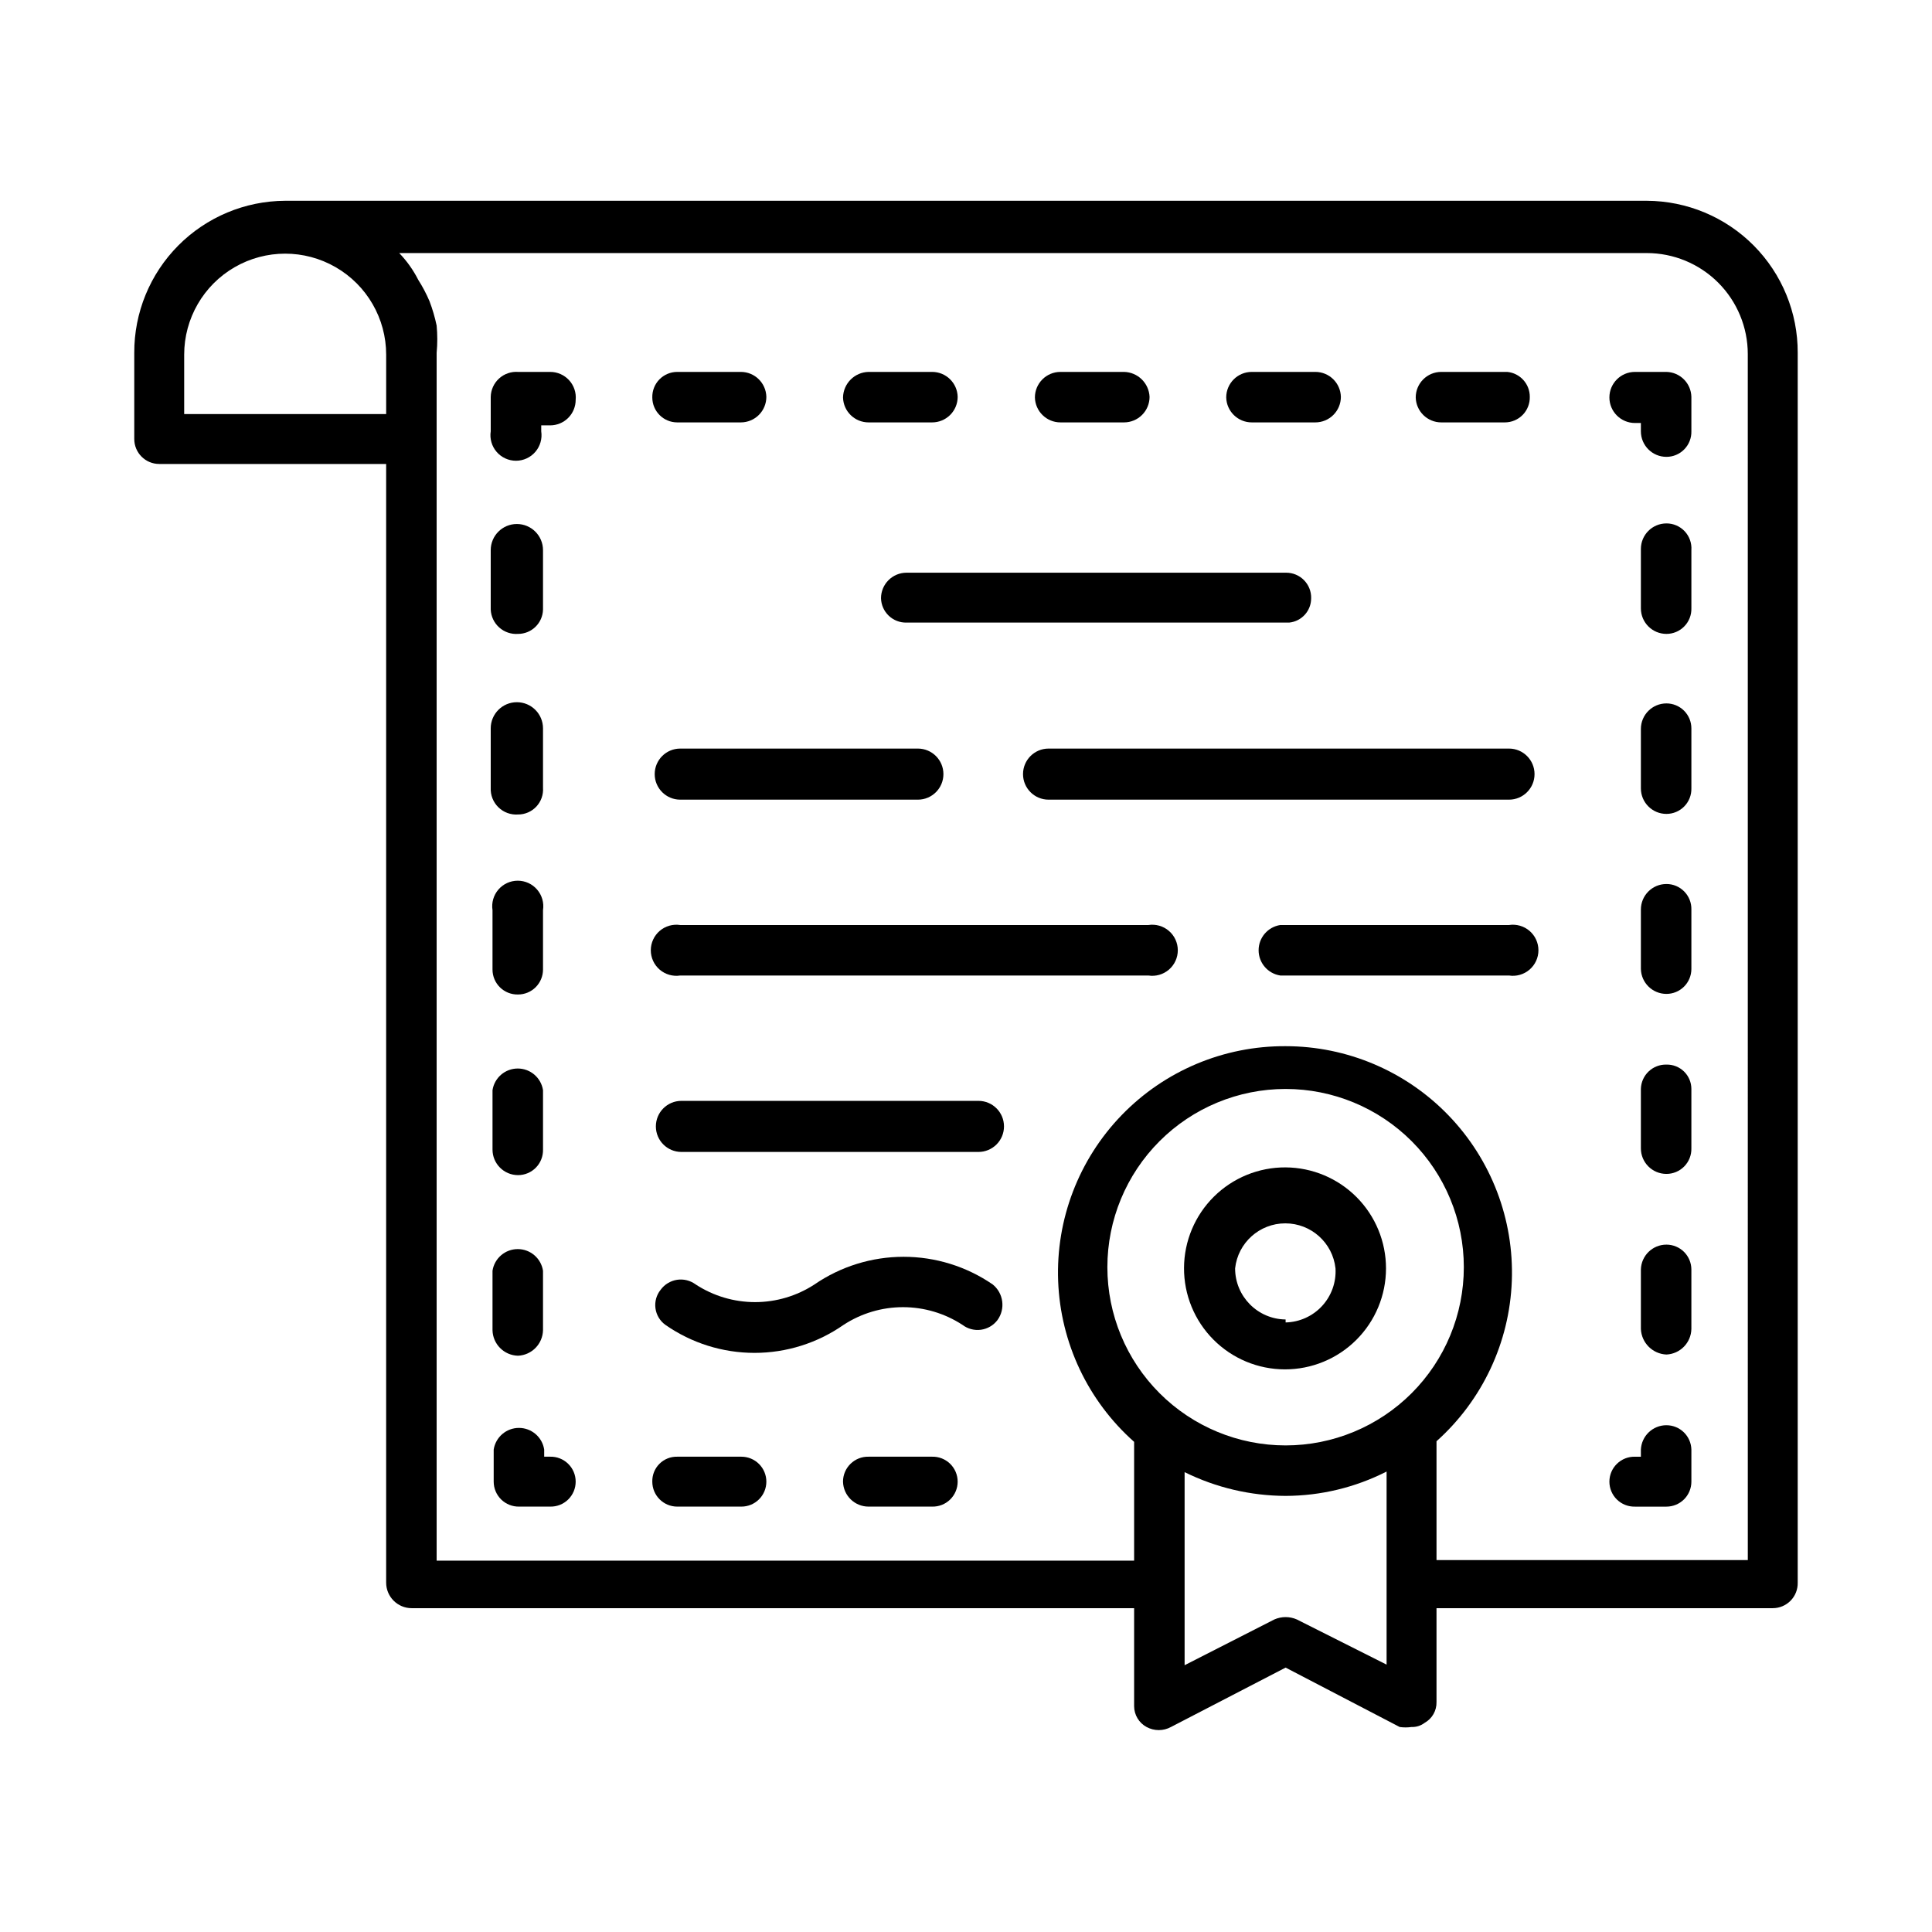 <?xml version="1.0" encoding="UTF-8"?>
<!-- Uploaded to: SVG Repo, www.svgrepo.com, Generator: SVG Repo Mixer Tools -->
<svg fill="#000000" width="800px" height="800px" version="1.1" viewBox="144 144 512 512" xmlns="http://www.w3.org/2000/svg">
 <g>
  <path d="m580.43 197.21h-360.86c-10.645 0.043-20.84 4.312-28.34 11.871-7.5 7.559-11.691 17.785-11.648 28.434v22.828c0 3.652 2.961 6.613 6.613 6.613h60.141v296.46c0 3.738 3.031 6.769 6.769 6.769h191.45v25.977c0.012 2.305 1.277 4.418 3.305 5.512 2.016 1.094 4.441 1.094 6.457 0l30.387-15.742 30.23 15.742h-0.004c1.043 0.148 2.106 0.148 3.148 0 1.25 0.047 2.473-0.344 3.465-1.102 1.992-1.109 3.203-3.231 3.148-5.512v-24.875h89.109c1.785 0 3.488-0.719 4.734-1.992 1.246-1.273 1.922-2.996 1.879-4.777v-325.9c0.043-10.648-4.148-20.875-11.645-28.434-7.5-7.559-17.695-11.828-28.344-11.871zm-387.62 56.52v-15.742c0-9.562 5.098-18.398 13.379-23.18s18.484-4.781 26.766 0 13.383 13.617 13.383 23.18v15.742zm291.89 273.32c-12.527 0-24.543-4.977-33.398-13.836-8.859-8.859-13.836-20.871-13.836-33.398 0-12.527 4.977-24.539 13.836-33.398 8.855-8.855 20.871-13.832 33.398-13.832 12.523 0 24.539 4.977 33.398 13.832 8.855 8.859 13.832 20.871 13.832 33.398 0 12.527-4.977 24.539-13.832 33.398-8.859 8.859-20.875 13.836-33.398 13.836zm2.988 46.129c-1.902-0.844-4.074-0.844-5.981 0l-23.773 12.121v-51.168c8.324 4.113 17.48 6.266 26.766 6.297 9.301-0.023 18.473-2.234 26.762-6.453v51.168zm119.5-15.742-82.496-0.004v-31.488c12.148-10.863 19.352-26.199 19.957-42.484 0.605-16.285-5.441-32.113-16.75-43.848-11.305-11.734-26.902-18.363-43.195-18.363-16.363-0.094-32.055 6.504-43.434 18.258-11.383 11.754-17.469 27.648-16.848 44 0.621 16.352 7.891 31.738 20.133 42.598v31.488h-184.84v-320.08c0.227-2.41 0.227-4.832 0-7.242-0.461-2.195-1.094-4.356-1.891-6.453-0.836-1.969-1.84-3.867-2.988-5.668-1.32-2.602-3.016-4.988-5.039-7.086h330.62c7.098 0 13.906 2.82 18.926 7.84 5.019 5.019 7.84 11.828 7.84 18.926z"/>
  <path d="m585.62 242.56h-8.344c-3.738 0-6.769 3.031-6.769 6.769s3.031 6.769 6.769 6.769h1.574v2.203c0 3.742 3.031 6.769 6.769 6.769 1.781 0.004 3.488-0.715 4.731-1.992 1.246-1.273 1.926-2.996 1.883-4.777v-9.129c-0.086-3.617-2.996-6.531-6.613-6.613z"/>
  <path d="m525.95 255.94h16.848c1.781 0 3.488-0.719 4.734-1.992 1.242-1.273 1.922-2.996 1.879-4.777 0.016-3.422-2.578-6.289-5.984-6.613h-17.477c-3.738 0-6.769 3.031-6.769 6.769 0.086 3.676 3.094 6.613 6.769 6.613z"/>
  <path d="m475.73 255.94h16.848c1.793 0 3.516-0.715 4.785-1.984s1.984-2.992 1.984-4.785c-0.086-3.68-3.094-6.613-6.769-6.613h-16.848c-3.738 0-6.769 3.031-6.769 6.769 0.086 3.676 3.094 6.613 6.769 6.613z"/>
  <path d="m374.18 255.94h16.848-0.004c1.797 0 3.519-0.715 4.789-1.984s1.98-2.992 1.98-4.785c-0.086-3.68-3.09-6.613-6.769-6.613h-16.844c-3.707 0.082-6.688 3.066-6.769 6.769 0.082 3.676 3.09 6.613 6.769 6.613z"/>
  <path d="m425.03 255.94h16.848c1.793 0 3.516-0.715 4.785-1.984 1.27-1.27 1.984-2.992 1.984-4.785-0.164-3.644-3.125-6.535-6.769-6.613h-16.848c-3.738 0-6.769 3.031-6.769 6.769 0.086 3.676 3.09 6.613 6.769 6.613z"/>
  <path d="m323.48 255.94h16.848-0.004c1.797 0 3.519-0.715 4.789-1.984 1.27-1.27 1.98-2.992 1.98-4.785-0.086-3.68-3.09-6.613-6.769-6.613h-16.844c-1.785 0-3.488 0.719-4.734 1.992-1.246 1.273-1.922 2.996-1.879 4.777 0 3.652 2.961 6.613 6.613 6.613z"/>
  <path d="m289.79 242.56h-8.5c-1.848-0.129-3.672 0.504-5.039 1.754s-2.164 3.004-2.203 4.859v9.129c-0.301 1.953 0.266 3.941 1.551 5.438 1.289 1.5 3.164 2.363 5.141 2.363 1.973 0 3.852-0.863 5.137-2.363 1.285-1.496 1.855-3.484 1.555-5.438v-1.574h2.359c1.797 0 3.519-0.711 4.789-1.98 1.27-1.27 1.98-2.992 1.98-4.789 0.18-1.902-0.453-3.789-1.746-5.199-1.289-1.41-3.113-2.207-5.023-2.199z"/>
  <path d="m281.29 503.28c3.641-0.168 6.531-3.125 6.613-6.773v-15.742c-0.508-3.305-3.352-5.742-6.691-5.742-3.344 0-6.184 2.438-6.691 5.742v15.742c0.082 3.707 3.066 6.688 6.769 6.773z"/>
  <path d="m281.29 455.42c1.781 0 3.488-0.719 4.731-1.992 1.246-1.273 1.922-2.996 1.883-4.777v-15.746c-0.508-3.301-3.352-5.738-6.691-5.738-3.344 0-6.184 2.438-6.691 5.738v15.746c0 3.738 3.031 6.769 6.769 6.769z"/>
  <path d="m281.29 407.55c1.754 0 3.434-0.695 4.676-1.938 1.238-1.238 1.938-2.922 1.938-4.676v-15.742c0.301-1.953-0.27-3.938-1.555-5.438s-3.164-2.363-5.137-2.363c-1.977 0-3.852 0.863-5.141 2.363-1.285 1.5-1.852 3.484-1.551 5.438v15.742c0 1.781 0.715 3.488 1.992 4.734 1.273 1.246 2.996 1.922 4.777 1.879z"/>
  <path d="m281.29 359.85c1.84 0.004 3.598-0.758 4.852-2.102s1.891-3.148 1.762-4.984v-15.742c0-3.828-3.102-6.93-6.93-6.93-3.824 0-6.926 3.102-6.926 6.93v15.742c-0.098 1.934 0.641 3.816 2.027 5.172 1.383 1.355 3.281 2.051 5.215 1.914z"/>
  <path d="m281.29 311.99c3.59 0.004 6.527-2.863 6.613-6.453v-15.746c0-3.824-3.102-6.926-6.93-6.926-3.824 0-6.926 3.102-6.926 6.926v15.746c0.078 1.824 0.895 3.539 2.258 4.754 1.363 1.215 3.16 1.828 4.984 1.699z"/>
  <path d="m289.79 530.04h-1.574v-1.891 0.004c-0.508-3.305-3.348-5.742-6.691-5.742-3.34 0-6.184 2.438-6.691 5.742v8.5c0 1.781 0.719 3.488 1.992 4.734 1.277 1.242 3 1.922 4.777 1.879h8.188c1.781 0.043 3.504-0.637 4.777-1.879 1.277-1.246 1.996-2.953 1.992-4.734 0.004-1.781-0.715-3.488-1.992-4.731-1.273-1.246-2.996-1.926-4.777-1.883z"/>
  <path d="m391.02 530.04h-16.844c-1.781-0.043-3.504 0.637-4.777 1.883-1.277 1.242-1.996 2.949-1.992 4.731 0.082 3.68 3.09 6.613 6.769 6.613h16.848-0.004c1.781 0.043 3.504-0.637 4.777-1.879 1.277-1.246 1.992-2.953 1.992-4.734s-0.715-3.488-1.992-4.731c-1.273-1.246-2.996-1.926-4.777-1.883z"/>
  <path d="m340.48 530.04h-17c-1.77-0.043-3.477 0.641-4.727 1.891s-1.93 2.957-1.887 4.723c0 3.652 2.961 6.613 6.613 6.613h17.004-0.004c1.754 0 3.438-0.695 4.676-1.938 1.242-1.238 1.938-2.922 1.938-4.676s-0.695-3.434-1.938-4.676c-1.238-1.238-2.922-1.938-4.676-1.938z"/>
  <path d="m585.62 521.7c-3.621-0.004-6.602 2.84-6.769 6.457v1.891h-1.574v-0.004c-1.781-0.043-3.504 0.637-4.777 1.883-1.277 1.242-1.992 2.949-1.992 4.731s0.715 3.488 1.992 4.734c1.273 1.242 2.996 1.922 4.777 1.879h8.344c1.754 0 3.434-0.695 4.676-1.938 1.238-1.238 1.938-2.922 1.938-4.676v-8.5c-0.086-3.59-3.023-6.457-6.613-6.457z"/>
  <path d="m585.62 282.71c-3.738 0-6.769 3.031-6.769 6.769v15.742c0 3.738 3.031 6.769 6.769 6.769 1.781 0 3.488-0.715 4.731-1.992 1.246-1.273 1.926-2.996 1.883-4.777v-15.43c0.129-1.832-0.508-3.641-1.762-4.984s-3.012-2.106-4.852-2.098z"/>
  <path d="m585.62 378.27c-3.738 0-6.769 3.027-6.769 6.769v15.742c0.086 3.68 3.09 6.613 6.769 6.613 1.754 0 3.434-0.695 4.676-1.938 1.238-1.238 1.938-2.922 1.938-4.676v-15.742c0.043-1.781-0.637-3.504-1.883-4.777-1.242-1.277-2.949-1.996-4.731-1.992z"/>
  <path d="m585.62 426.13c-1.754-0.043-3.453 0.613-4.723 1.824-1.27 1.211-2.008 2.879-2.047 4.633v15.742c0 3.738 3.031 6.769 6.769 6.769 1.781 0 3.488-0.715 4.731-1.992 1.246-1.273 1.926-2.996 1.883-4.777v-15.742c0-1.742-0.703-3.406-1.945-4.621-1.246-1.215-2.93-1.879-4.668-1.836z"/>
  <path d="m585.62 330.41c-3.738 0-6.769 3.031-6.769 6.769v15.742c0 3.742 3.031 6.773 6.769 6.773 1.781 0 3.488-0.719 4.731-1.992 1.246-1.277 1.926-3 1.883-4.781v-15.898c0-1.754-0.699-3.438-1.938-4.676-1.242-1.242-2.922-1.938-4.676-1.938z"/>
  <path d="m585.62 473.84c-3.68-0.004-6.684 2.934-6.769 6.609v15.746c0.16 3.672 3.098 6.609 6.769 6.769 3.641-0.164 6.531-3.125 6.613-6.769v-15.746c0-1.754-0.699-3.434-1.938-4.676-1.242-1.238-2.922-1.934-4.676-1.934z"/>
  <path d="m491.47 302.54c0.043-1.781-0.637-3.504-1.883-4.777-1.242-1.273-2.949-1.992-4.731-1.992h-100.61c-3.738 0-6.769 3.031-6.769 6.769 0.043 1.754 0.777 3.418 2.047 4.629s2.969 1.867 4.723 1.824h101.39c3.32-0.324 5.844-3.121 5.828-6.453z"/>
  <path d="m543.9 342.38h-122.02c-3.738 0-6.769 3.031-6.769 6.769s3.031 6.769 6.769 6.769h122.02c3.738 0 6.769-3.031 6.769-6.769s-3.031-6.769-6.769-6.769z"/>
  <path d="m324.27 342.38c-3.738 0-6.769 3.031-6.769 6.769s3.031 6.769 6.769 6.769h62.977c3.738 0 6.769-3.031 6.769-6.769s-3.031-6.769-6.769-6.769z"/>
  <path d="m543.9 389.14h-60.613c-3.305 0.508-5.742 3.348-5.742 6.691 0 3.34 2.438 6.18 5.742 6.688h60.613c1.953 0.301 3.938-0.266 5.438-1.551s2.363-3.164 2.363-5.137c0-1.977-0.863-3.856-2.363-5.141s-3.484-1.852-5.438-1.551z"/>
  <path d="m448.33 389.14h-124.06c-1.953-0.301-3.938 0.266-5.438 1.551s-2.363 3.164-2.363 5.141c0 1.973 0.863 3.852 2.363 5.137s3.484 1.852 5.438 1.551h124.06c1.953 0.301 3.938-0.266 5.438-1.551s2.363-3.164 2.363-5.137c0-1.977-0.863-3.856-2.363-5.141s-3.484-1.852-5.438-1.551z"/>
  <path d="m403.3 435.74h-78.719c-3.742 0-6.769 3.031-6.769 6.769 0 3.738 3.027 6.769 6.769 6.769h78.719c1.797 0 3.516-0.715 4.789-1.984 1.27-1.27 1.98-2.988 1.98-4.785 0-3.738-3.031-6.769-6.769-6.769z"/>
  <path d="m484.7 453.37c-7.109-0.043-13.941 2.746-18.992 7.746-5.051 5-7.902 11.805-7.93 18.914-0.031 7.106 2.769 13.934 7.781 18.973 5.012 5.043 11.82 7.883 18.93 7.894 7.106 0.016 13.93-2.797 18.957-7.82 5.031-5.019 7.859-11.836 7.859-18.941 0-7.074-2.797-13.855-7.781-18.871-4.988-5.016-11.754-7.852-18.824-7.894zm0 40.305c-7.418-0.086-13.383-6.125-13.383-13.539 0.738-6.789 6.473-11.934 13.301-11.934 6.832 0 12.566 5.144 13.305 11.934 0.215 3.672-1.074 7.269-3.566 9.973-2.496 2.703-5.981 4.273-9.656 4.352z"/>
  <path d="m359.85 484.39c-4.684 3.055-10.152 4.684-15.746 4.684-5.59 0-11.059-1.629-15.742-4.684-1.418-1.051-3.195-1.496-4.941-1.23-1.742 0.27-3.309 1.219-4.348 2.648-1.113 1.379-1.605 3.156-1.367 4.914s1.188 3.34 2.625 4.375c6.926 4.836 15.172 7.43 23.617 7.43 8.449 0 16.691-2.594 23.617-7.43 4.684-3.055 10.152-4.684 15.742-4.684 5.594 0 11.062 1.629 15.746 4.684 1.395 1.066 3.16 1.535 4.906 1.301 1.742-0.238 3.32-1.16 4.383-2.562 2.156-2.981 1.602-7.133-1.262-9.445-6.949-4.773-15.184-7.328-23.613-7.328-8.434 0-16.668 2.555-23.617 7.328z"/>
 </g>
</svg>